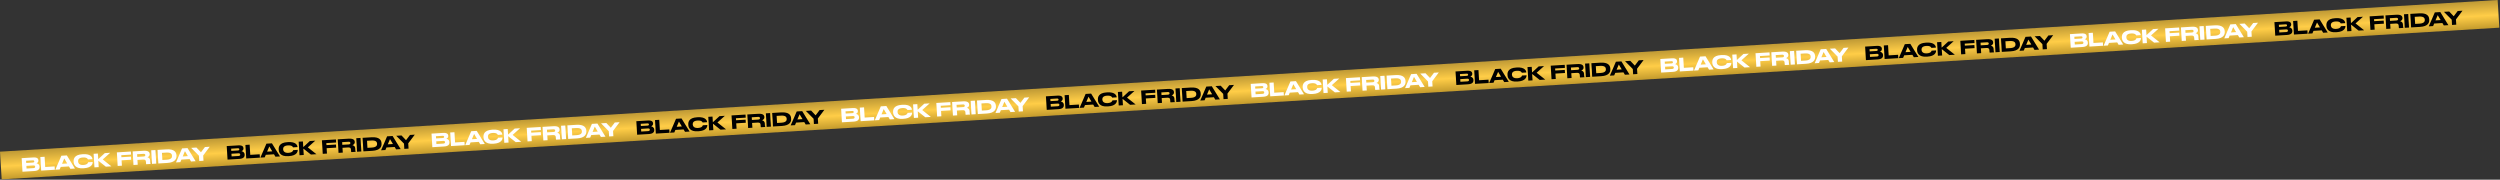 <?xml version="1.0" encoding="UTF-8"?> <svg xmlns="http://www.w3.org/2000/svg" width="2922" height="210" viewBox="0 0 2922 210" fill="none"><rect x="0" y="0" width="2922" height="210" fill="#333333" stroke="none"/><rect y="177.252" width="2924.63" height="32.43" transform="rotate(-3.475 0 177.252)" fill="url(#paint0_linear_1038_924)"></rect><path d="M265.953 186.561L264.991 170.716L278.557 169.893C283.093 169.617 284.456 171.287 284.57 173.161L284.588 173.459C284.713 175.525 283.015 176.419 282.262 176.7C283.365 176.911 285.742 177.686 285.911 180.475L285.929 180.774C286.081 183.265 284.779 185.418 279.647 185.729L265.953 186.561ZM277.908 173.288L270.156 173.758L270.313 176.335L278.065 175.865C279.449 175.781 279.751 175.121 279.712 174.482L279.71 174.44C279.67 173.779 279.293 173.204 277.908 173.288ZM278.695 179.204L270.517 179.7L270.706 182.809L278.884 182.313C280.524 182.213 280.787 181.278 280.749 180.639L280.743 180.554C280.702 179.873 280.335 179.104 278.695 179.204ZM286.828 169.39L291.79 169.089L292.513 180.994L303.523 180.325L303.763 184.265L287.79 185.235L286.828 169.39ZM318.204 176.89L314.777 171.135L312.199 177.255L318.204 176.89ZM321.92 183.163L320.253 180.357L310.648 180.94L309.397 183.923L304.35 184.229L311.395 167.899L317.827 167.508L327.265 182.838L321.92 183.163ZM337.725 182.481L336.852 182.534C327.673 183.091 325.935 178.045 325.764 175.234L325.726 174.617C325.552 171.742 326.486 166.705 335.856 166.136L336.729 166.083C345.908 165.525 347.601 169.826 347.714 171.678L347.728 171.913L342.468 172.232C342.314 171.814 341.541 169.638 336.515 169.943C331.766 170.231 330.809 172.427 330.929 174.408L330.945 174.663C331.058 176.537 332.465 178.931 337.086 178.651C342.219 178.339 342.581 175.859 342.687 175.489L347.947 175.17L347.961 175.404C348.083 177.406 346.776 181.931 337.725 182.481ZM355.019 181.153L350.057 181.454L349.095 165.61L354.057 165.308L354.458 171.91L362.171 164.816L368.475 164.433L359.799 172.227L369.863 180.251L363.388 180.645L354.565 173.678L355.019 181.153ZM376.256 163.96L392.633 162.966L392.851 166.565L381.415 167.26L381.558 169.602L392.717 168.925L392.937 172.545L381.777 173.222L382.159 179.505L377.218 179.805L376.256 163.96ZM399.904 166.137L400.093 169.246L407.611 168.79C409.038 168.703 409.571 167.987 409.518 167.114L409.517 167.092C409.467 166.262 408.87 165.593 407.422 165.68L399.904 166.137ZM400.307 172.76L400.648 178.382L395.686 178.684L394.724 162.839L407.502 162.063C412.783 161.743 414.492 163.477 414.63 165.756L414.645 166.011C414.784 168.29 412.94 169.257 411.917 169.661C413.564 170.031 415.017 171.076 415.141 173.12L415.282 175.442C415.36 176.719 415.533 177.115 415.698 177.362L415.704 177.468L410.657 177.775C410.496 177.592 410.397 177.363 410.362 176.788L410.251 174.956C410.133 173.018 409.23 172.218 406.781 172.367L400.307 172.76ZM421.357 161.222L422.319 177.066L417.357 177.368L416.394 161.523L421.357 161.222ZM424.739 176.919L423.777 161.075L434.277 160.438C443.455 159.88 445.696 163.699 445.912 167.255L445.951 167.894C446.158 171.301 444.524 175.718 435.26 176.281L424.739 176.919ZM428.967 164.522L429.47 172.806L434.624 172.493C440.246 172.152 440.841 169.636 440.743 168.018L440.735 167.89C440.637 166.271 439.828 163.862 434.121 164.209L428.967 164.522ZM459.25 168.326L455.823 162.571L453.245 168.691L459.25 168.326ZM462.966 174.598L461.299 171.793L451.694 172.376L450.443 175.359L445.396 175.665L452.442 159.335L458.873 158.944L468.311 174.274L462.966 174.598ZM472.566 174.016L472.193 167.882L463.128 158.686L469.282 158.312L474.556 163.849L479.206 157.71L484.807 157.369L477.155 167.581L477.528 173.714L472.566 174.016Z" fill="black"></path><path d="M505.325 172.026L504.363 156.181L517.928 155.357C522.464 155.082 523.827 156.752 523.941 158.626L523.959 158.924C524.084 160.99 522.386 161.884 521.633 162.165C522.736 162.376 525.113 163.15 525.282 165.94L525.301 166.238C525.452 168.73 524.15 170.882 519.018 171.194L505.325 172.026ZM517.279 158.753L509.528 159.223L509.684 161.8L517.436 161.329C518.82 161.245 519.122 160.586 519.083 159.947L519.081 159.904C519.041 159.244 518.664 158.669 517.279 158.753ZM518.066 164.668L509.888 165.165L510.077 168.274L518.255 167.778C519.895 167.678 520.159 166.743 520.12 166.104L520.115 166.019C520.073 165.337 519.706 164.569 518.066 164.668ZM526.2 154.855L531.162 154.554L531.884 166.459L542.895 165.79L543.134 169.73L527.162 170.7L526.2 154.855ZM557.575 162.355L554.148 156.6L551.57 162.72L557.575 162.355ZM561.291 168.627L559.624 165.822L550.019 166.405L548.768 169.388L543.721 169.694L550.767 153.364L557.198 152.973L566.636 168.303L561.291 168.627ZM577.096 167.946L576.223 167.999C567.044 168.556 565.306 163.51 565.135 160.699L565.097 160.081C564.923 157.206 565.857 152.169 575.227 151.6L576.1 151.547C585.279 150.99 586.972 155.291 587.085 157.143L587.099 157.378L581.839 157.697C581.685 157.279 580.912 155.103 575.886 155.408C571.137 155.696 570.18 157.892 570.3 159.872L570.316 160.128C570.43 162.002 571.836 164.396 576.457 164.115C581.59 163.804 581.952 161.324 582.058 160.954L587.318 160.635L587.332 160.869C587.454 162.871 586.147 167.396 577.096 167.946ZM594.39 166.618L589.428 166.919L588.466 151.074L593.428 150.773L593.829 157.375L601.542 150.281L607.846 149.898L599.171 157.692L609.234 165.716L602.76 166.109L593.936 159.143L594.39 166.618ZM615.627 149.425L632.004 148.431L632.222 152.03L620.786 152.724L620.929 155.067L632.088 154.389L632.308 158.01L621.148 158.687L621.53 164.97L616.589 165.27L615.627 149.425ZM639.276 151.602L639.464 154.711L646.982 154.255C648.409 154.168 648.942 153.452 648.889 152.578L648.888 152.557C648.838 151.727 648.241 151.057 646.793 151.145L639.276 151.602ZM639.678 158.225L640.019 163.847L635.057 164.148L634.095 148.304L646.873 147.528C652.154 147.207 653.863 148.942 654.001 151.221L654.016 151.476C654.155 153.755 652.311 154.722 651.288 155.126C652.935 155.496 654.388 156.541 654.512 158.585L654.653 160.907C654.731 162.184 654.904 162.58 655.069 162.826L655.075 162.933L650.028 163.239C649.868 163.057 649.768 162.828 649.733 162.253L649.622 160.421C649.504 158.483 648.601 157.683 646.152 157.832L639.678 158.225ZM660.728 146.687L661.69 162.531L656.728 162.833L655.766 146.988L660.728 146.687ZM664.111 162.384L663.149 146.54L673.648 145.902C682.826 145.345 685.067 149.163 685.283 152.72L685.322 153.359C685.529 156.766 683.895 161.183 674.631 161.746L664.111 162.384ZM668.338 149.987L668.841 158.271L673.995 157.958C679.617 157.617 680.212 155.101 680.114 153.483L680.106 153.355C680.008 151.736 679.199 149.327 673.492 149.674L668.338 149.987ZM698.621 153.791L695.194 148.035L692.616 154.156L698.621 153.791ZM702.337 160.063L700.67 157.258L691.065 157.841L689.814 160.824L684.767 161.13L691.813 144.799L698.244 144.409L707.682 159.739L702.337 160.063ZM711.937 159.48L711.564 153.347L702.499 144.151L708.653 143.777L713.927 149.313L718.578 143.174L724.178 142.834L716.526 153.046L716.899 159.179L711.937 159.48Z" fill="white"></path><path d="M26.282 200.711L25.32 184.867L38.885 184.043C43.421 183.768 44.784 185.438 44.898 187.312L44.916 187.61C45.041 189.675 43.343 190.569 42.59 190.85C43.693 191.061 46.07 191.836 46.239 194.626L46.258 194.924C46.409 197.416 45.108 199.568 39.975 199.88L26.282 200.711ZM38.236 187.438L30.485 187.909L30.641 190.486L38.393 190.015C39.777 189.931 40.079 189.271 40.04 188.633L40.038 188.59C39.998 187.93 39.621 187.354 38.236 187.438ZM39.023 193.354L30.845 193.851L31.034 196.96L39.212 196.463C40.852 196.364 41.116 195.429 41.077 194.79L41.072 194.704C41.03 194.023 40.663 193.254 39.023 193.354ZM47.157 183.541L52.119 183.239L52.841 195.144L63.852 194.476L64.091 198.415L48.119 199.385L47.157 183.541ZM78.532 191.041L75.105 185.285L72.527 191.405L78.532 191.041ZM82.248 197.313L80.581 194.507L70.977 195.09L69.725 198.073L64.678 198.38L71.724 182.049L78.155 181.659L87.593 196.988L82.248 197.313ZM98.053 196.631L97.18 196.684C88.001 197.241 86.263 192.196 86.092 189.385L86.055 188.767C85.88 185.892 86.814 180.855 96.184 180.286L97.057 180.233C106.236 179.676 107.929 183.976 108.042 185.829L108.056 186.063L102.796 186.382C102.642 185.964 101.869 183.788 96.843 184.093C92.094 184.382 91.137 186.577 91.257 188.558L91.273 188.813C91.386 190.688 92.793 193.082 97.414 192.801C102.547 192.489 102.909 190.009 103.015 189.64L108.275 189.32L108.289 189.554C108.411 191.556 107.104 196.082 98.053 196.631ZM115.347 195.303L110.385 195.604L109.423 179.76L114.385 179.459L114.786 186.061L122.499 178.966L128.803 178.583L120.128 186.377L130.191 194.402L123.717 194.795L114.893 187.828L115.347 195.303ZM136.584 178.111L152.961 177.116L153.18 180.716L141.743 181.41L141.886 183.753L153.045 183.075L153.265 186.695L142.105 187.373L142.487 193.655L137.546 193.955L136.584 178.111ZM160.233 180.287L160.421 183.397L167.939 182.94C169.366 182.853 169.899 182.137 169.846 181.264L169.845 181.243C169.795 180.412 169.198 179.743 167.75 179.831L160.233 180.287ZM160.635 186.91L160.976 192.533L156.014 192.834L155.052 176.99L167.83 176.214C173.111 175.893 174.82 177.627 174.958 179.906L174.974 180.162C175.112 182.44 173.268 183.407 172.245 183.811C173.892 184.182 175.345 185.226 175.469 187.271L175.61 189.592C175.688 190.87 175.861 191.265 176.026 191.512L176.033 191.618L170.985 191.925C170.825 191.742 170.725 191.513 170.69 190.938L170.579 189.107C170.461 187.169 169.558 186.369 167.109 186.517L160.635 186.91ZM181.685 175.372L182.647 191.217L177.685 191.518L176.723 175.674L181.685 175.372ZM185.068 191.07L184.106 175.225L194.605 174.588C203.783 174.031 206.024 177.849 206.24 181.405L206.279 182.044C206.486 185.452 204.852 189.869 195.588 190.431L185.068 191.07ZM189.295 178.672L189.798 186.957L194.952 186.644C200.574 186.302 201.169 183.787 201.071 182.168L201.063 182.04C200.965 180.422 200.156 178.013 194.449 178.359L189.295 178.672ZM219.578 182.476L216.151 176.721L213.573 182.841L219.578 182.476ZM223.294 188.749L221.627 185.943L212.023 186.526L210.772 189.509L205.724 189.816L212.77 173.485L219.201 173.095L228.639 188.424L223.294 188.749ZM232.894 188.166L232.521 182.033L223.456 172.836L229.611 172.462L234.884 177.999L239.535 171.86L245.135 171.52L237.483 181.731L237.856 187.865L232.894 188.166Z" fill="white"></path><path d="M744.696 157.492L743.734 141.648L757.299 140.824C761.835 140.549 763.198 142.219 763.312 144.093L763.33 144.391C763.455 146.457 761.757 147.351 761.004 147.632C762.107 147.842 764.484 148.617 764.654 151.407L764.672 151.705C764.823 154.197 763.522 156.349 758.389 156.661L744.696 157.492ZM756.65 144.219L748.899 144.69L749.055 147.267L756.807 146.796C758.191 146.712 758.493 146.053 758.454 145.414L758.452 145.371C758.412 144.711 758.035 144.135 756.65 144.219ZM757.437 150.135L749.259 150.632L749.448 153.741L757.626 153.244C759.266 153.145 759.53 152.21 759.491 151.571L759.486 151.486C759.444 150.804 759.077 150.036 757.437 150.135ZM765.571 140.322L770.533 140.021L771.255 151.925L782.266 151.257L782.505 155.197L766.533 156.166L765.571 140.322ZM796.946 147.822L793.519 142.066L790.941 148.186L796.946 147.822ZM800.662 154.094L798.995 151.288L789.391 151.872L788.14 154.854L783.092 155.161L790.138 138.83L796.569 138.44L806.007 153.77L800.662 154.094ZM816.467 153.412L815.594 153.465C806.415 154.023 804.677 148.977 804.506 146.166L804.469 145.548C804.294 142.673 805.228 137.636 814.598 137.067L815.471 137.014C824.65 136.457 826.343 140.757 826.456 142.61L826.47 142.844L821.21 143.164C821.056 142.746 820.283 140.57 815.257 140.875C810.508 141.163 809.551 143.359 809.671 145.339L809.687 145.595C809.801 147.469 811.207 149.863 815.828 149.582C820.961 149.271 821.323 146.791 821.429 146.421L826.689 146.101L826.703 146.336C826.825 148.337 825.518 152.863 816.467 153.412ZM833.761 152.084L828.799 152.386L827.837 136.541L832.799 136.24L833.2 142.842L840.913 135.747L847.217 135.365L838.542 143.159L848.605 151.183L842.131 151.576L833.307 144.609L833.761 152.084ZM854.998 134.892L871.375 133.898L871.594 137.497L860.157 138.191L860.3 140.534L871.459 139.856L871.679 143.477L860.52 144.154L860.901 150.437L855.96 150.737L854.998 134.892ZM878.647 137.069L878.835 140.178L886.353 139.721C887.78 139.635 888.313 138.918 888.26 138.045L888.259 138.024C888.209 137.193 887.612 136.524 886.164 136.612L878.647 137.069ZM879.049 143.692L879.39 149.314L874.428 149.615L873.466 133.771L886.244 132.995C891.525 132.674 893.234 134.409 893.372 136.687L893.388 136.943C893.526 139.222 891.682 140.189 890.659 140.593C892.306 140.963 893.759 142.008 893.883 144.052L894.024 146.373C894.102 147.651 894.276 148.047 894.44 148.293L894.447 148.4L889.399 148.706C889.239 148.524 889.139 148.294 889.104 147.719L888.993 145.888C888.875 143.95 887.972 143.15 885.523 143.299L879.049 143.692ZM900.099 132.154L901.061 147.998L896.099 148.299L895.137 132.455L900.099 132.154ZM903.482 147.851L902.52 132.007L913.019 131.369C922.197 130.812 924.438 134.63 924.654 138.187L924.693 138.826C924.9 142.233 923.266 146.65 914.002 147.212L903.482 147.851ZM907.709 135.454L908.212 143.738L913.366 143.425C918.988 143.083 919.584 140.568 919.485 138.949L919.477 138.822C919.379 137.203 918.57 134.794 912.863 135.141L907.709 135.454ZM937.992 139.258L934.565 133.502L931.987 139.622L937.992 139.258ZM941.708 145.53L940.041 142.724L930.437 143.307L929.186 146.29L924.138 146.597L931.184 130.266L937.615 129.876L947.053 145.206L941.708 145.53ZM951.308 144.947L950.936 138.814L941.87 129.617L948.025 129.244L953.298 134.78L957.949 128.641L963.55 128.301L955.898 138.513L956.27 144.646L951.308 144.947Z" fill="black"></path><path d="M984.063 142.958L983.101 127.114L996.667 126.29C1001.2 126.015 1002.57 127.685 1002.68 129.559L1002.7 129.857C1002.82 131.923 1001.12 132.817 1000.37 133.097C1001.47 133.308 1003.85 134.083 1004.02 136.873L1004.04 137.171C1004.19 139.663 1002.89 141.815 997.756 142.127L984.063 142.958ZM996.018 129.685L988.266 130.156L988.422 132.733L996.174 132.262C997.558 132.178 997.86 131.518 997.822 130.88L997.819 130.837C997.779 130.177 997.402 129.601 996.018 129.685ZM996.804 135.601L988.627 136.098L988.815 139.207L996.993 138.71C998.633 138.611 998.897 137.676 998.858 137.037L998.853 136.952C998.811 136.27 998.444 135.501 996.804 135.601ZM1004.94 125.788L1009.9 125.487L1010.62 137.391L1021.63 136.723L1021.87 140.662L1005.9 141.632L1004.94 125.788ZM1036.31 133.288L1032.89 127.532L1030.31 133.652L1036.31 133.288ZM1040.03 139.56L1038.36 136.754L1028.76 137.337L1027.51 140.32L1022.46 140.627L1029.5 124.296L1035.94 123.906L1045.37 139.235L1040.03 139.56ZM1055.83 138.878L1054.96 138.931C1045.78 139.488 1044.04 134.443 1043.87 131.632L1043.84 131.014C1043.66 128.139 1044.6 123.102 1053.97 122.533L1054.84 122.48C1064.02 121.923 1065.71 126.223 1065.82 128.076L1065.84 128.31L1060.58 128.63C1060.42 128.211 1059.65 126.035 1054.62 126.341C1049.88 126.629 1048.92 128.824 1049.04 130.805L1049.05 131.061C1049.17 132.935 1050.57 135.329 1055.2 135.048C1060.33 134.736 1060.69 132.256 1060.8 131.887L1066.06 131.567L1066.07 131.801C1066.19 133.803 1064.89 138.329 1055.83 138.878ZM1073.13 137.55L1068.17 137.852L1067.2 122.007L1072.17 121.706L1072.57 128.308L1080.28 121.213L1086.58 120.83L1077.91 128.625L1087.97 136.649L1081.5 137.042L1072.67 130.075L1073.13 137.55ZM1094.37 120.358L1110.74 119.364L1110.96 122.963L1099.52 123.657L1099.67 126L1110.83 125.322L1111.05 128.942L1099.89 129.62L1100.27 135.902L1095.33 136.202L1094.37 120.358ZM1118.01 122.534L1118.2 125.644L1125.72 125.187C1127.15 125.101 1127.68 124.384 1127.63 123.511L1127.63 123.49C1127.58 122.659 1126.98 121.99 1125.53 122.078L1118.01 122.534ZM1118.42 129.158L1118.76 134.78L1113.8 135.081L1112.83 119.237L1125.61 118.461C1130.89 118.14 1132.6 119.875 1132.74 122.153L1132.75 122.409C1132.89 124.688 1131.05 125.654 1130.03 126.059C1131.67 126.429 1133.13 127.473 1133.25 129.518L1133.39 131.839C1133.47 133.117 1133.64 133.513 1133.81 133.759L1133.81 133.866L1128.77 134.172C1128.61 133.989 1128.51 133.76 1128.47 133.185L1128.36 131.354C1128.24 129.416 1127.34 128.616 1124.89 128.764L1118.42 129.158ZM1139.47 117.62L1140.43 133.464L1135.47 133.765L1134.5 117.921L1139.47 117.62ZM1142.85 133.317L1141.89 117.473L1152.39 116.835C1161.56 116.278 1163.81 120.096 1164.02 123.652L1164.06 124.291C1164.27 127.699 1162.63 132.116 1153.37 132.678L1142.85 133.317ZM1147.08 120.919L1147.58 129.204L1152.73 128.891C1158.36 128.549 1158.95 126.034 1158.85 124.415L1158.84 124.287C1158.75 122.669 1157.94 120.26 1152.23 120.606L1147.08 120.919ZM1177.36 124.724L1173.93 118.968L1171.35 125.088L1177.36 124.724ZM1181.07 130.996L1179.41 128.19L1169.8 128.773L1168.55 131.756L1163.51 132.063L1170.55 115.732L1176.98 115.342L1186.42 130.671L1181.07 130.996ZM1190.68 130.413L1190.3 124.28L1181.24 115.083L1187.39 114.71L1192.67 120.246L1197.32 114.107L1202.92 113.767L1195.26 123.978L1195.64 130.112L1190.68 130.413Z" fill="white"></path><path d="M1223.43 128.425L1222.47 112.581L1236.04 111.757C1240.57 111.481 1241.94 113.151 1242.05 115.025L1242.07 115.324C1242.19 117.389 1240.5 118.283 1239.74 118.564C1240.85 118.775 1243.22 119.55 1243.39 122.34L1243.41 122.638C1243.56 125.129 1242.26 127.282 1237.13 127.593L1223.43 128.425ZM1235.39 115.152L1227.64 115.623L1227.79 118.2L1235.55 117.729C1236.93 117.645 1237.23 116.985 1237.19 116.346L1237.19 116.304C1237.15 115.644 1236.77 115.068 1235.39 115.152ZM1236.18 121.068L1228 121.564L1228.19 124.674L1236.36 124.177C1238 124.078 1238.27 123.142 1238.23 122.504L1238.22 122.418C1238.18 121.737 1237.82 120.968 1236.18 121.068ZM1244.31 111.255L1249.27 110.953L1249.99 122.858L1261 122.189L1261.24 126.129L1245.27 127.099L1244.31 111.255ZM1275.68 118.754L1272.26 112.999L1269.68 119.119L1275.68 118.754ZM1279.4 125.027L1277.73 122.221L1268.13 122.804L1266.88 125.787L1261.83 126.094L1268.88 109.763L1275.31 109.372L1284.75 124.702L1279.4 125.027ZM1295.21 124.345L1294.33 124.398C1285.15 124.955 1283.42 119.91 1283.24 117.098L1283.21 116.481C1283.03 113.606 1283.97 108.569 1293.34 108L1294.21 107.947C1303.39 107.39 1305.08 111.69 1305.19 113.543L1305.21 113.777L1299.95 114.096C1299.79 113.678 1299.02 111.502 1294 111.807C1289.25 112.096 1288.29 114.291 1288.41 116.272L1288.43 116.527C1288.54 118.401 1289.95 120.796 1294.57 120.515C1299.7 120.203 1300.06 117.723 1300.17 117.353L1305.43 117.034L1305.44 117.268C1305.56 119.27 1304.26 123.795 1295.21 124.345ZM1312.5 123.017L1307.54 123.318L1306.58 107.474L1311.54 107.173L1311.94 113.774L1319.65 106.68L1325.96 106.297L1317.28 114.091L1327.34 122.116L1320.87 122.509L1312.05 115.542L1312.5 123.017ZM1333.74 105.825L1350.11 104.83L1350.33 108.429L1338.9 109.124L1339.04 111.466L1350.2 110.789L1350.42 114.409L1339.26 115.087L1339.64 121.369L1334.7 121.669L1333.74 105.825ZM1357.38 108.001L1357.57 111.11L1365.09 110.654C1366.52 110.567 1367.05 109.851 1367 108.978L1367 108.957C1366.95 108.126 1366.35 107.457 1364.9 107.545L1357.38 108.001ZM1357.79 114.624L1358.13 120.247L1353.17 120.548L1352.2 104.703L1364.98 103.928C1370.26 103.607 1371.97 105.341 1372.11 107.62L1372.13 107.876C1372.26 110.154 1370.42 111.121 1369.4 111.525C1371.04 111.896 1372.5 112.94 1372.62 114.985L1372.76 117.306C1372.84 118.584 1373.01 118.979 1373.18 119.226L1373.18 119.332L1368.14 119.639C1367.98 119.456 1367.88 119.227 1367.84 118.652L1367.73 116.821C1367.61 114.883 1366.71 114.083 1364.26 114.231L1357.79 114.624ZM1378.84 103.086L1379.8 118.931L1374.84 119.232L1373.87 103.388L1378.84 103.086ZM1382.22 118.784L1381.26 102.939L1391.76 102.302C1400.94 101.745 1403.18 105.563 1403.39 109.119L1403.43 109.758C1403.64 113.166 1402 117.582 1392.74 118.145L1382.22 118.784ZM1386.45 106.386L1386.95 114.67L1392.1 114.357C1397.73 114.016 1398.32 111.5 1398.22 109.882L1398.22 109.754C1398.12 108.136 1397.31 105.727 1391.6 106.073L1386.45 106.386ZM1416.73 110.19L1413.3 104.435L1410.73 110.555L1416.73 110.19ZM1420.45 116.463L1418.78 113.657L1409.17 114.24L1407.92 117.223L1402.88 117.529L1409.92 101.199L1416.35 100.808L1425.79 116.138L1420.45 116.463ZM1430.05 115.88L1429.67 109.746L1420.61 100.55L1426.76 100.176L1432.04 105.713L1436.69 99.574L1442.29 99.234L1434.64 109.445L1435.01 115.579L1430.05 115.88Z" fill="black"></path><path d="M1462.81 113.89L1461.84 98.045L1475.41 97.222C1479.94 96.946 1481.31 98.616 1481.42 100.49L1481.44 100.788C1481.56 102.854 1479.87 103.748 1479.11 104.029C1480.22 104.24 1482.59 105.015 1482.76 107.805L1482.78 108.103C1482.93 110.594 1481.63 112.747 1476.5 113.058L1462.81 113.89ZM1474.76 100.617L1467.01 101.088L1467.16 103.664L1474.92 103.194C1476.3 103.11 1476.6 102.45 1476.56 101.811L1476.56 101.769C1476.52 101.108 1476.14 100.533 1474.76 100.617ZM1475.55 106.533L1467.37 107.029L1467.56 110.138L1475.74 109.642C1477.38 109.542 1477.64 108.607 1477.6 107.968L1477.6 107.883C1477.55 107.202 1477.19 106.433 1475.55 106.533ZM1483.68 96.719L1488.64 96.418L1489.36 108.323L1500.37 107.654L1500.61 111.594L1484.64 112.564L1483.68 96.719ZM1515.06 104.219L1511.63 98.464L1509.05 104.584L1515.06 104.219ZM1518.77 110.492L1517.1 107.686L1507.5 108.269L1506.25 111.252L1501.2 111.558L1508.25 95.228L1514.68 94.837L1524.12 110.167L1518.77 110.492ZM1534.58 109.81L1533.7 109.863C1524.52 110.42 1522.79 105.374 1522.62 102.563L1522.58 101.946C1522.4 99.071 1523.34 94.034 1532.71 93.465L1533.58 93.412C1542.76 92.854 1544.45 97.155 1544.57 99.007L1544.58 99.242L1539.32 99.561C1539.17 99.143 1538.39 96.967 1533.37 97.272C1528.62 97.561 1527.66 99.756 1527.78 101.737L1527.8 101.992C1527.91 103.866 1529.32 106.26 1533.94 105.98C1539.07 105.668 1539.43 103.188 1539.54 102.818L1544.8 102.499L1544.81 102.733C1544.93 104.735 1543.63 109.26 1534.58 109.81ZM1551.87 108.482L1546.91 108.783L1545.95 92.939L1550.91 92.638L1551.31 99.239L1559.02 92.145L1565.33 91.762L1556.65 99.556L1566.71 107.581L1560.24 107.974L1551.42 101.007L1551.87 108.482ZM1573.11 91.29L1589.48 90.295L1589.7 93.894L1578.27 94.589L1578.41 96.931L1589.57 96.254L1589.79 99.874L1578.63 100.552L1579.01 106.834L1574.07 107.134L1573.11 91.29ZM1596.76 93.466L1596.94 96.575L1604.46 96.119C1605.89 96.032 1606.42 95.316 1606.37 94.443L1606.37 94.421C1606.32 93.591 1605.72 92.922 1604.27 93.01L1596.76 93.466ZM1597.16 100.089L1597.5 105.711L1592.54 106.013L1591.58 90.168L1604.35 89.392C1609.63 89.072 1611.34 90.806 1611.48 93.085L1611.5 93.341C1611.64 95.619 1609.79 96.586 1608.77 96.99C1610.42 97.36 1611.87 98.405 1611.99 100.45L1612.13 102.771C1612.21 104.049 1612.38 104.444 1612.55 104.691L1612.56 104.797L1607.51 105.104C1607.35 104.921 1607.25 104.692 1607.21 104.117L1607.1 102.285C1606.98 100.347 1606.08 99.547 1603.63 99.696L1597.16 100.089ZM1618.21 88.551L1619.17 104.396L1614.21 104.697L1613.25 88.852L1618.21 88.551ZM1621.59 104.249L1620.63 88.404L1631.13 87.767C1640.31 87.209 1642.55 91.028 1642.76 94.584L1642.8 95.223C1643.01 98.63 1641.38 103.047 1632.11 103.61L1621.59 104.249ZM1625.82 91.851L1626.32 100.135L1631.48 99.822C1637.1 99.481 1637.69 96.965 1637.59 95.347L1637.59 95.219C1637.49 93.6 1636.68 91.192 1630.97 91.538L1625.82 91.851ZM1656.1 95.655L1652.67 89.9L1650.1 96.02L1656.1 95.655ZM1659.82 101.928L1658.15 99.122L1648.55 99.705L1647.29 102.688L1642.25 102.994L1649.29 86.664L1655.72 86.273L1665.16 101.603L1659.82 101.928ZM1669.42 101.345L1669.04 95.211L1659.98 86.015L1666.13 85.641L1671.41 91.178L1676.06 85.039L1681.66 84.698L1674.01 94.91L1674.38 101.043L1669.42 101.345Z" fill="white"></path><path d="M1702.18 99.356L1701.21 83.511L1714.78 82.688C1719.32 82.412 1720.68 84.082 1720.79 85.956L1720.81 86.254C1720.94 88.32 1719.24 89.214 1718.48 89.495C1719.59 89.706 1721.96 90.481 1722.13 93.27L1722.15 93.569C1722.3 96.06 1721 98.213 1715.87 98.524L1702.18 99.356ZM1714.13 86.083L1706.38 86.553L1706.54 89.13L1714.29 88.66C1715.67 88.576 1715.97 87.916 1715.93 87.277L1715.93 87.234C1715.89 86.574 1715.52 85.999 1714.13 86.083ZM1714.92 91.999L1706.74 92.495L1706.93 95.604L1715.11 95.108C1716.75 95.008 1717.01 94.073 1716.97 93.434L1716.97 93.349C1716.92 92.668 1716.56 91.899 1714.92 91.999ZM1723.05 82.185L1728.01 81.884L1728.74 93.789L1739.75 93.12L1739.99 97.06L1724.01 98.03L1723.05 82.185ZM1754.43 89.685L1751 83.93L1748.42 90.05L1754.43 89.685ZM1758.14 95.957L1756.48 93.152L1746.87 93.735L1745.62 96.718L1740.57 97.024L1747.62 80.694L1754.05 80.303L1763.49 95.633L1758.14 95.957ZM1773.95 95.276L1773.07 95.329C1763.9 95.886 1762.16 90.84 1761.99 88.029L1761.95 87.412C1761.77 84.537 1762.71 79.499 1772.08 78.93L1772.95 78.877C1782.13 78.32 1783.82 82.621 1783.94 84.473L1783.95 84.708L1778.69 85.027C1778.54 84.609 1777.76 82.433 1772.74 82.738C1767.99 83.026 1767.03 85.222 1767.15 87.203L1767.17 87.458C1767.28 89.332 1768.69 91.726 1773.31 91.446C1778.44 91.134 1778.8 88.654 1778.91 88.284L1784.17 87.965L1784.18 88.199C1784.31 90.201 1783 94.726 1773.95 95.276ZM1791.24 93.948L1786.28 94.249L1785.32 78.405L1790.28 78.103L1790.68 84.705L1798.39 77.611L1804.7 77.228L1796.02 85.022L1806.09 93.046L1799.61 93.439L1790.79 86.473L1791.24 93.948ZM1812.48 76.755L1828.86 75.761L1829.07 79.36L1817.64 80.055L1817.78 82.397L1828.94 81.719L1829.16 85.34L1818 86.017L1818.38 92.3L1813.44 92.6L1812.48 76.755ZM1836.13 78.932L1836.32 82.041L1843.83 81.585C1845.26 81.498 1845.79 80.782 1845.74 79.909L1845.74 79.887C1845.69 79.057 1845.09 78.388 1843.64 78.475L1836.13 78.932ZM1836.53 85.555L1836.87 91.177L1831.91 91.478L1830.95 75.634L1843.72 74.858C1849.01 74.537 1850.71 76.272 1850.85 78.551L1850.87 78.806C1851.01 81.085 1849.16 82.052 1848.14 82.456C1849.79 82.826 1851.24 83.871 1851.36 85.915L1851.5 88.237C1851.58 89.514 1851.76 89.91 1851.92 90.156L1851.93 90.263L1846.88 90.569C1846.72 90.387 1846.62 90.158 1846.58 89.583L1846.47 87.751C1846.36 85.813 1845.45 85.013 1843 85.162L1836.53 85.555ZM1857.58 74.017L1858.54 89.861L1853.58 90.163L1852.62 74.318L1857.58 74.017ZM1860.96 89.714L1860 73.87L1870.5 73.233C1879.68 72.675 1881.92 76.493 1882.13 80.05L1882.17 80.689C1882.38 84.096 1880.75 88.513 1871.48 89.076L1860.96 89.714ZM1865.19 77.317L1865.69 85.601L1870.85 85.288C1876.47 84.947 1877.06 82.431 1876.97 80.813L1876.96 80.685C1876.86 79.066 1876.05 76.657 1870.34 77.004L1865.19 77.317ZM1895.47 81.121L1892.05 75.366L1889.47 81.486L1895.47 81.121ZM1899.19 87.393L1897.52 84.588L1887.92 85.171L1886.67 88.154L1881.62 88.46L1888.66 72.129L1895.1 71.739L1904.53 87.069L1899.19 87.393ZM1908.79 86.811L1908.42 80.677L1899.35 71.481L1905.51 71.107L1910.78 76.644L1915.43 70.504L1921.03 70.164L1913.38 80.376L1913.75 86.509L1908.79 86.811Z" fill="black"></path><path d="M1941.54 84.822L1940.58 68.978L1954.15 68.154C1958.68 67.879 1960.05 69.549 1960.16 71.423L1960.18 71.721C1960.3 73.787 1958.6 74.681 1957.85 74.962C1958.95 75.172 1961.33 75.947 1961.5 78.737L1961.52 79.035C1961.67 81.527 1960.37 83.679 1955.24 83.991L1941.54 84.822ZM1953.5 71.549L1945.75 72.02L1945.9 74.597L1953.65 74.126C1955.04 74.042 1955.34 73.383 1955.3 72.744L1955.3 72.701C1955.26 72.041 1954.88 71.466 1953.5 71.549ZM1954.28 77.465L1946.11 77.962L1946.3 81.071L1954.47 80.575C1956.11 80.475 1956.38 79.54 1956.34 78.901L1956.33 78.816C1956.29 78.134 1955.92 77.366 1954.28 77.465ZM1962.42 67.652L1967.38 67.351L1968.1 79.255L1979.11 78.587L1979.35 82.527L1963.38 83.496L1962.42 67.652ZM1993.79 75.152L1990.37 69.396L1987.79 75.516L1993.79 75.152ZM1997.51 81.424L1995.84 78.618L1986.24 79.202L1984.99 82.184L1979.94 82.491L1986.99 66.16L1993.42 65.77L2002.85 81.1L1997.51 81.424ZM2013.31 80.742L2012.44 80.795C2003.26 81.353 2001.52 76.307 2001.35 73.496L2001.32 72.878C2001.14 70.003 2002.08 64.966 2011.45 64.397L2012.32 64.344C2021.5 63.787 2023.19 68.087 2023.3 69.94L2023.32 70.174L2018.06 70.494C2017.9 70.076 2017.13 67.9 2012.1 68.205C2007.36 68.493 2006.4 70.689 2006.52 72.669L2006.53 72.925C2006.65 74.799 2008.05 77.193 2012.68 76.912C2017.81 76.601 2018.17 74.121 2018.28 73.751L2023.54 73.431L2023.55 73.666C2023.67 75.668 2022.37 80.193 2013.31 80.742ZM2030.61 79.415L2025.65 79.716L2024.68 63.871L2029.65 63.57L2030.05 70.172L2037.76 63.077L2044.06 62.695L2035.39 70.489L2045.45 78.513L2038.98 78.906L2030.16 71.939L2030.61 79.415ZM2051.85 62.222L2068.22 61.228L2068.44 64.827L2057.01 65.521L2057.15 67.864L2068.31 67.186L2068.53 70.807L2057.37 71.484L2057.75 77.767L2052.81 78.067L2051.85 62.222ZM2075.49 64.399L2075.68 67.508L2083.2 67.051C2084.63 66.965 2085.16 66.248 2085.11 65.375L2085.11 65.354C2085.06 64.523 2084.46 63.854 2083.01 63.942L2075.49 64.399ZM2075.9 71.022L2076.24 76.644L2071.28 76.945L2070.31 61.101L2083.09 60.325C2088.37 60.004 2090.08 61.739 2090.22 64.017L2090.24 64.273C2090.37 66.552 2088.53 67.519 2087.51 67.923C2089.15 68.293 2090.61 69.338 2090.73 71.382L2090.87 73.703C2090.95 74.981 2091.12 75.377 2091.29 75.623L2091.29 75.73L2086.25 76.036C2086.09 75.854 2085.99 75.624 2085.95 75.049L2085.84 73.218C2085.72 71.28 2084.82 70.48 2082.37 70.629L2075.9 71.022ZM2096.95 59.484L2097.91 75.328L2092.95 75.629L2091.98 59.785L2096.95 59.484ZM2100.33 75.181L2099.37 59.337L2109.87 58.699C2119.05 58.142 2121.29 61.96 2121.5 65.517L2121.54 66.156C2121.75 69.563 2120.11 73.98 2110.85 74.542L2100.33 75.181ZM2104.56 62.784L2105.06 71.068L2110.21 70.755C2115.84 70.414 2116.43 67.898 2116.33 66.279L2116.33 66.152C2116.23 64.533 2115.42 62.124 2109.71 62.471L2104.56 62.784ZM2134.84 66.588L2131.41 60.832L2128.83 66.953L2134.84 66.588ZM2138.56 72.86L2136.89 70.054L2127.28 70.638L2126.03 73.621L2120.99 73.927L2128.03 57.596L2134.46 57.206L2143.9 72.536L2138.56 72.86ZM2148.16 72.277L2147.78 66.144L2138.72 56.947L2144.87 56.574L2150.15 62.11L2154.8 55.971L2160.4 55.631L2152.75 65.843L2153.12 71.976L2148.16 72.277Z" fill="white"></path><path d="M2180.91 70.288L2179.95 54.444L2193.51 53.62C2198.05 53.345 2199.41 55.015 2199.53 56.889L2199.54 57.187C2199.67 59.253 2197.97 60.147 2197.22 60.427C2198.32 60.638 2200.7 61.413 2200.87 64.203L2200.89 64.501C2201.04 66.993 2199.74 69.145 2194.6 69.457L2180.91 70.288ZM2192.87 57.015L2185.11 57.486L2185.27 60.063L2193.02 59.592C2194.41 59.508 2194.71 58.849 2194.67 58.21L2194.67 58.167C2194.63 57.507 2194.25 56.931 2192.87 57.015ZM2193.65 62.931L2185.47 63.428L2185.66 66.537L2193.84 66.04C2195.48 65.941 2195.74 65.006 2195.71 64.367L2195.7 64.282C2195.66 63.6 2195.29 62.832 2193.65 62.931ZM2201.79 53.118L2206.75 52.817L2207.47 64.721L2218.48 64.053L2218.72 67.993L2202.75 68.962L2201.79 53.118ZM2233.16 60.618L2229.73 54.862L2227.16 60.982L2233.16 60.618ZM2236.88 66.89L2235.21 64.084L2225.61 64.667L2224.35 67.65L2219.31 67.957L2226.35 51.626L2232.78 51.236L2242.22 66.566L2236.88 66.89ZM2252.68 66.208L2251.81 66.261C2242.63 66.819 2240.89 61.773 2240.72 58.962L2240.68 58.344C2240.51 55.469 2241.44 50.432 2250.81 49.863L2251.69 49.81C2260.86 49.253 2262.56 53.553 2262.67 55.406L2262.68 55.64L2257.42 55.96C2257.27 55.541 2256.5 53.365 2251.47 53.671C2246.72 53.959 2245.77 56.154 2245.89 58.135L2245.9 58.391C2246.02 60.265 2247.42 62.659 2252.04 62.378C2257.18 62.067 2257.54 59.587 2257.64 59.217L2262.9 58.897L2262.92 59.132C2263.04 61.133 2261.73 65.659 2252.68 66.208ZM2269.98 64.88L2265.01 65.182L2264.05 49.337L2269.01 49.036L2269.41 55.638L2277.13 48.543L2283.43 48.16L2274.76 55.955L2284.82 63.979L2278.35 64.372L2269.52 57.405L2269.98 64.88ZM2291.21 47.688L2307.59 46.694L2307.81 50.293L2296.37 50.987L2296.51 53.33L2307.67 52.652L2307.89 56.273L2296.73 56.95L2297.12 63.232L2292.18 63.532L2291.21 47.688ZM2314.86 49.864L2315.05 52.974L2322.57 52.517C2323.99 52.431 2324.53 51.714 2324.48 50.841L2324.47 50.82C2324.42 49.989 2323.83 49.32 2322.38 49.408L2314.86 49.864ZM2315.26 56.488L2315.6 62.11L2310.64 62.411L2309.68 46.567L2322.46 45.791C2327.74 45.47 2329.45 47.205 2329.59 49.483L2329.6 49.739C2329.74 52.018 2327.9 52.984 2326.87 53.389C2328.52 53.759 2329.97 54.803 2330.1 56.848L2330.24 59.169C2330.32 60.447 2330.49 60.843 2330.65 61.089L2330.66 61.196L2325.61 61.502C2325.45 61.319 2325.35 61.09 2325.32 60.515L2325.21 58.684C2325.09 56.746 2324.19 55.946 2321.74 56.094L2315.26 56.488ZM2336.31 44.95L2337.28 60.794L2332.31 61.095L2331.35 45.251L2336.31 44.95ZM2339.7 60.647L2338.73 44.803L2349.23 44.165C2358.41 43.608 2360.65 47.426 2360.87 50.983L2360.91 51.621C2361.11 55.029 2359.48 59.446 2350.22 60.008L2339.7 60.647ZM2343.92 48.249L2344.43 56.534L2349.58 56.221C2355.2 55.879 2355.8 53.364 2355.7 51.745L2355.69 51.617C2355.59 49.999 2354.79 47.59 2349.08 47.937L2343.92 48.249ZM2374.21 52.054L2370.78 46.298L2368.2 52.418L2374.21 52.054ZM2377.92 58.326L2376.26 55.52L2366.65 56.103L2365.4 59.086L2360.35 59.393L2367.4 43.062L2373.83 42.672L2383.27 58.001L2377.92 58.326ZM2387.52 57.743L2387.15 51.61L2378.08 42.413L2384.24 42.04L2389.51 47.576L2394.16 41.437L2399.76 41.097L2392.11 51.309L2392.48 57.442L2387.52 57.743Z" fill="black"></path><path d="M2659.32 41.703L2658.35 25.859L2671.92 25.035C2676.46 24.76 2677.82 26.43 2677.93 28.304L2677.95 28.602C2678.08 30.668 2676.38 31.562 2675.63 31.843C2676.73 32.053 2679.11 32.828 2679.27 35.618L2679.29 35.916C2679.44 38.408 2678.14 40.56 2673.01 40.872L2659.32 41.703ZM2671.27 28.43L2663.52 28.901L2663.68 31.478L2671.43 31.007C2672.81 30.923 2673.11 30.264 2673.08 29.625L2673.07 29.582C2673.03 28.922 2672.66 28.346 2671.27 28.43ZM2672.06 34.346L2663.88 34.843L2664.07 37.952L2672.25 37.455C2673.89 37.356 2674.15 36.421 2674.11 35.782L2674.11 35.697C2674.07 35.015 2673.7 34.247 2672.06 34.346ZM2680.19 24.533L2685.15 24.232L2685.88 36.136L2696.89 35.468L2697.13 39.407L2681.15 40.377L2680.19 24.533ZM2711.57 32.033L2708.14 26.277L2705.56 32.397L2711.57 32.033ZM2715.28 38.305L2713.62 35.499L2704.01 36.083L2702.76 39.065L2697.71 39.372L2704.76 23.041L2711.19 22.651L2720.63 37.98L2715.28 38.305ZM2731.09 37.623L2730.21 37.676C2721.04 38.234 2719.3 33.188 2719.13 30.377L2719.09 29.759C2718.92 26.884 2719.85 21.847 2729.22 21.278L2730.09 21.225C2739.27 20.668 2740.96 24.968 2741.08 26.821L2741.09 27.055L2735.83 27.375C2735.68 26.956 2734.9 24.78 2729.88 25.086C2725.13 25.374 2724.17 27.57 2724.29 29.55L2724.31 29.806C2724.42 31.68 2725.83 34.074 2730.45 33.793C2735.58 33.482 2735.94 31.002 2736.05 30.632L2741.31 30.312L2741.32 30.547C2741.45 32.548 2740.14 37.074 2731.09 37.623ZM2748.38 36.295L2743.42 36.597L2742.46 20.752L2747.42 20.451L2747.82 27.053L2755.53 19.958L2761.84 19.576L2753.16 27.37L2763.23 35.394L2756.75 35.787L2747.93 28.82L2748.38 36.295ZM2769.62 19.103L2786 18.109L2786.21 21.708L2774.78 22.402L2774.92 24.745L2786.08 24.067L2786.3 27.688L2775.14 28.365L2775.52 34.648L2770.58 34.947L2769.62 19.103ZM2793.27 21.279L2793.46 24.389L2800.97 23.932C2802.4 23.846 2802.93 23.129 2802.88 22.256L2802.88 22.235C2802.83 21.404 2802.23 20.735 2800.79 20.823L2793.27 21.279ZM2793.67 27.903L2794.01 33.525L2789.05 33.826L2788.09 17.982L2800.86 17.206C2806.15 16.885 2807.85 18.62 2807.99 20.898L2808.01 21.154C2808.15 23.433 2806.3 24.4 2805.28 24.804C2806.93 25.174 2808.38 26.219 2808.5 28.263L2808.65 30.584C2808.72 31.862 2808.9 32.258 2809.06 32.504L2809.07 32.611L2804.02 32.917C2803.86 32.734 2803.76 32.505 2803.73 31.93L2803.61 30.099C2803.5 28.161 2802.59 27.361 2800.14 27.509L2793.67 27.903ZM2814.72 16.365L2815.68 32.209L2810.72 32.51L2809.76 16.666L2814.72 16.365ZM2818.1 32.062L2817.14 16.218L2827.64 15.58C2836.82 15.023 2839.06 18.841 2839.28 22.398L2839.31 23.037C2839.52 26.444 2837.89 30.861 2828.62 31.423L2818.1 32.062ZM2822.33 19.665L2822.83 27.949L2827.99 27.636C2833.61 27.294 2834.2 24.779 2834.11 23.16L2834.1 23.032C2834 21.414 2833.19 19.005 2827.48 19.352L2822.33 19.665ZM2852.61 23.469L2849.19 17.713L2846.61 23.833L2852.61 23.469ZM2856.33 29.741L2854.66 26.935L2845.06 27.518L2843.81 30.501L2838.76 30.808L2845.8 14.477L2852.24 14.087L2861.67 29.416L2856.33 29.741ZM2865.93 29.158L2865.56 23.025L2856.49 13.828L2862.65 13.455L2867.92 18.991L2872.57 12.852L2878.17 12.512L2870.52 22.724L2870.89 28.857L2865.93 29.158Z" fill="black"></path><path d="M2420.29 55.754L2419.32 39.91L2432.89 39.086C2437.43 38.81 2438.79 40.48 2438.9 42.355L2438.92 42.653C2439.05 44.718 2437.35 45.612 2436.59 45.893C2437.7 46.104 2440.07 46.879 2440.24 49.669L2440.26 49.967C2440.41 52.459 2439.11 54.611 2433.98 54.923L2420.29 55.754ZM2432.24 42.481L2424.49 42.952L2424.64 45.529L2432.4 45.058C2433.78 44.974 2434.08 44.314 2434.04 43.675L2434.04 43.633C2434 42.973 2433.62 42.397 2432.24 42.481ZM2433.03 48.397L2424.85 48.894L2425.04 52.003L2433.22 51.506C2434.86 51.407 2435.12 50.471 2435.08 49.833L2435.08 49.747C2435.03 49.066 2434.67 48.297 2433.03 48.397ZM2441.16 38.584L2446.12 38.282L2446.85 50.187L2457.86 49.519L2458.09 53.458L2442.12 54.428L2441.16 38.584ZM2472.54 46.084L2469.11 40.328L2466.53 46.448L2472.54 46.084ZM2476.25 52.356L2474.58 49.55L2464.98 50.133L2463.73 53.116L2458.68 53.423L2465.73 37.092L2472.16 36.702L2481.6 52.031L2476.25 52.356ZM2492.06 51.674L2491.18 51.727C2482.01 52.284 2480.27 47.239 2480.1 44.428L2480.06 43.81C2479.88 40.935 2480.82 35.898 2490.19 35.329L2491.06 35.276C2500.24 34.719 2501.93 39.019 2502.05 40.872L2502.06 41.106L2496.8 41.425C2496.65 41.007 2495.87 38.831 2490.85 39.136C2486.1 39.425 2485.14 41.62 2485.26 43.601L2485.28 43.856C2485.39 45.73 2486.8 48.125 2491.42 47.844C2496.55 47.532 2496.91 45.052 2497.02 44.682L2502.28 44.363L2502.29 44.597C2502.41 46.599 2501.11 51.124 2492.06 51.674ZM2509.35 50.346L2504.39 50.647L2503.43 34.803L2508.39 34.502L2508.79 41.103L2516.5 34.009L2522.81 33.626L2514.13 41.42L2524.19 49.445L2517.72 49.838L2508.9 42.871L2509.35 50.346ZM2530.59 33.154L2546.96 32.16L2547.18 35.758L2535.75 36.453L2535.89 38.795L2547.05 38.118L2547.27 41.738L2536.11 42.416L2536.49 48.698L2531.55 48.998L2530.59 33.154ZM2554.24 35.33L2554.43 38.44L2561.94 37.983C2563.37 37.896 2563.9 37.18 2563.85 36.307L2563.85 36.286C2563.8 35.455 2563.2 34.786 2561.75 34.874L2554.24 35.33ZM2554.64 41.953L2554.98 47.576L2550.02 47.877L2549.06 32.032L2561.83 31.257C2567.12 30.936 2568.82 32.67 2568.96 34.949L2568.98 35.205C2569.12 37.483 2567.27 38.45 2566.25 38.855C2567.9 39.225 2569.35 40.269 2569.47 42.314L2569.61 44.635C2569.69 45.913 2569.87 46.308 2570.03 46.555L2570.04 46.661L2564.99 46.968C2564.83 46.785 2564.73 46.556 2564.69 45.981L2564.58 44.15C2564.47 42.212 2563.56 41.412 2561.11 41.56L2554.64 41.953ZM2575.69 30.415L2576.65 46.26L2571.69 46.561L2570.73 30.717L2575.69 30.415ZM2579.07 46.113L2578.11 30.268L2588.61 29.631C2597.79 29.074 2600.03 32.892 2600.24 36.448L2600.28 37.087C2600.49 40.495 2598.86 44.912 2589.59 45.474L2579.07 46.113ZM2583.3 33.715L2583.8 41.999L2588.96 41.687C2594.58 41.345 2595.17 38.83 2595.08 37.211L2595.07 37.083C2594.97 35.465 2594.16 33.056 2588.45 33.402L2583.3 33.715ZM2613.58 37.52L2610.15 31.764L2607.58 37.884L2613.58 37.52ZM2617.3 43.792L2615.63 40.986L2606.03 41.569L2604.78 44.552L2599.73 44.859L2606.77 28.528L2613.21 28.137L2622.64 43.467L2617.3 43.792ZM2626.9 43.209L2626.53 37.076L2617.46 27.879L2623.61 27.505L2628.89 33.042L2633.54 26.903L2639.14 26.563L2631.49 36.774L2631.86 42.908L2626.9 43.209Z" fill="white"></path><defs><linearGradient id="paint0_linear_1038_924" x1="1701.47" y1="235.284" x2="1701.47" y2="167.011" gradientUnits="userSpaceOnUse"><stop stop-color="#604600"></stop><stop offset="0.596" stop-color="#FFCD47"></stop><stop offset="1" stop-color="#997B2B"></stop></linearGradient></defs></svg> 